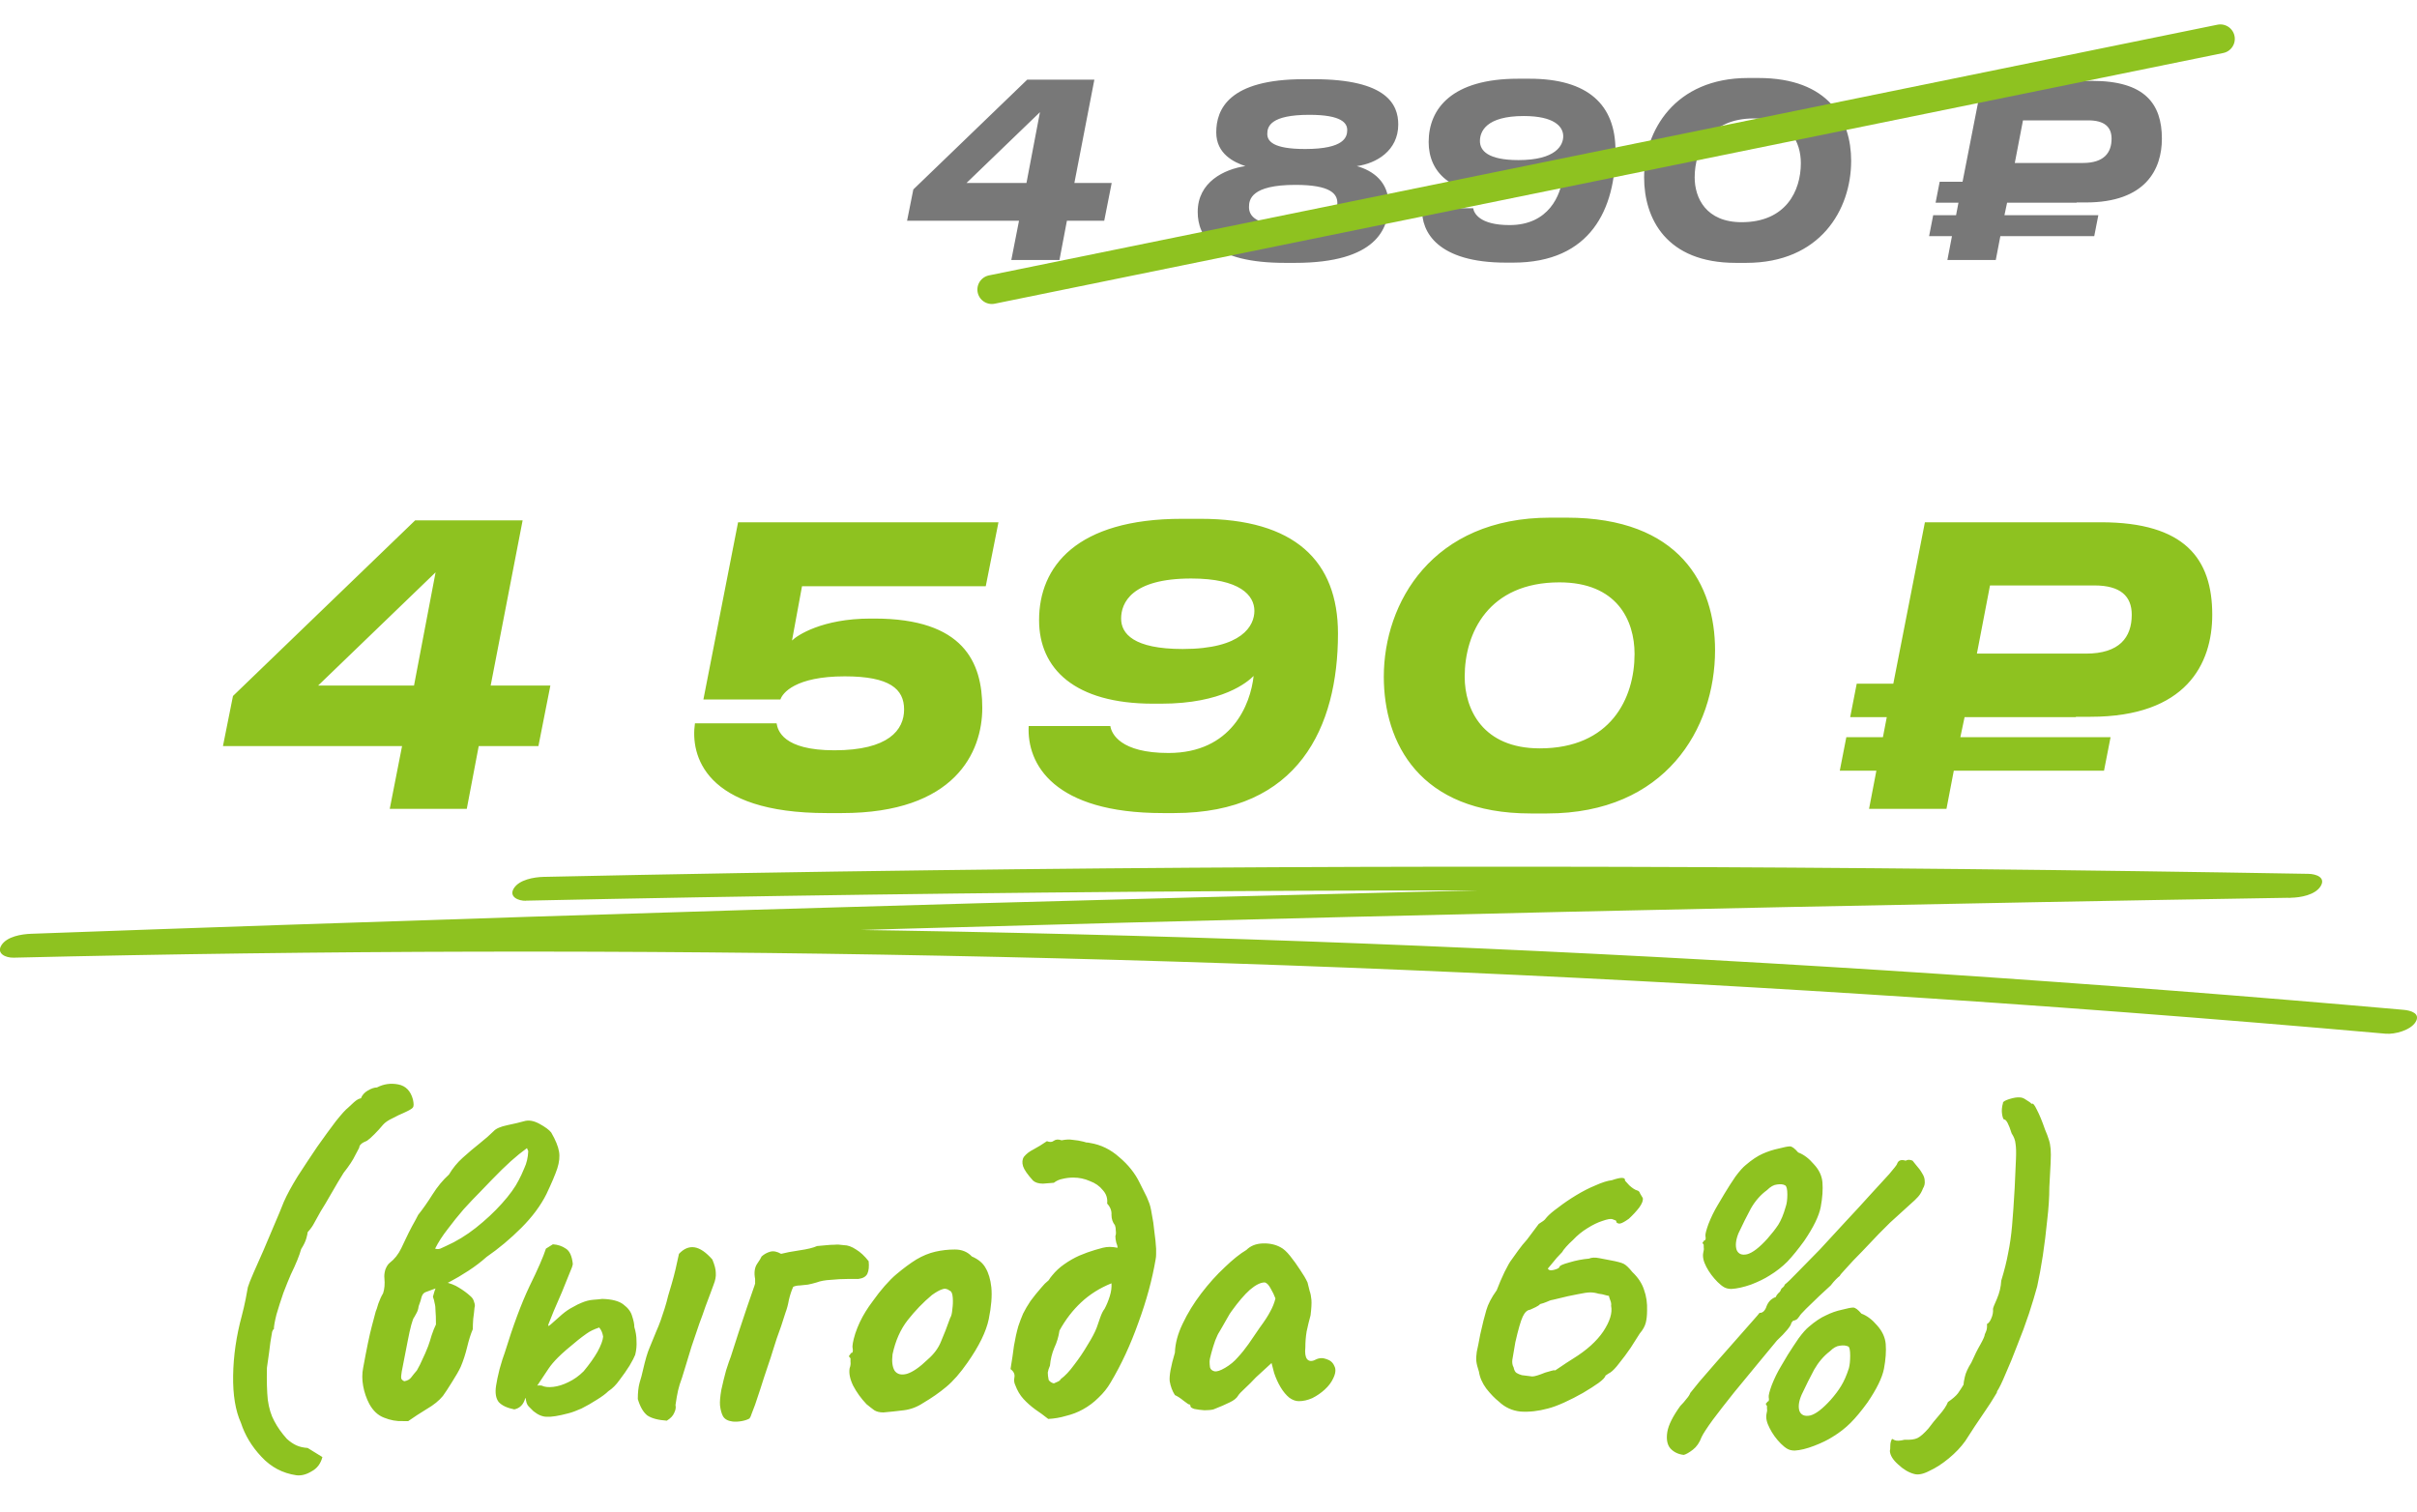 <?xml version="1.0" encoding="UTF-8"?> <svg xmlns="http://www.w3.org/2000/svg" width="251" height="157" viewBox="0 0 251 157" fill="none"><path d="M94.197 22.925L94.847 19.675L106.672 8.275H113.647L111.572 19H115.447L114.672 22.925H110.797L110.022 27H105.022L105.822 22.925H94.197ZM106.597 19L107.997 11.65L100.372 19H106.597ZM134.48 27.3H133.455C126.055 27.3 124.38 24.6 124.38 22C124.38 18.9 127.13 17.575 129.33 17.25C128.13 16.85 126.305 15.975 126.305 13.75C126.305 11.35 127.605 8.225 135.405 8.225H136.43C144.055 8.225 145.205 10.875 145.205 12.925C145.205 15.65 142.93 16.975 140.905 17.25C142.605 17.725 144.205 18.9 144.205 21.225C144.205 23.7 142.98 27.3 134.48 27.3ZM135.53 15.475C139.655 15.475 139.905 14.2 139.905 13.5C139.905 12.8 139.355 11.925 135.98 11.925C131.955 11.925 131.605 13.125 131.605 13.9C131.605 14.65 132.18 15.475 135.53 15.475ZM134.03 23.425C138.355 23.425 138.88 22.075 138.88 21.075C138.88 20.15 138.205 19.2 134.53 19.2C129.93 19.2 129.705 20.725 129.705 21.5C129.705 22.4 130.33 23.425 134.03 23.425ZM162.338 14.15C162.338 13.15 161.413 12.05 158.238 12.05C154.338 12.05 153.688 13.65 153.688 14.65C153.688 15.625 154.488 16.625 157.688 16.625C161.563 16.625 162.338 15.1 162.338 14.15ZM156.763 23.375C160.863 23.375 162.088 20.225 162.288 18.375C161.888 18.775 160.263 20.175 156.288 20.175H155.763C150.663 20.175 148.363 17.9 148.363 14.75C148.363 11.275 150.788 8.175 157.638 8.175H158.838C164.938 8.175 167.763 10.9 167.763 15.625C167.763 21.675 165.213 27.275 157.138 27.275H156.388C149.313 27.275 147.563 24.1 147.688 21.625H152.988C153.063 22.125 153.638 23.375 156.763 23.375ZM181.538 8.1H182.613C189.938 8.1 192.238 12.45 192.238 16.7C192.238 21.8 189.013 27.3 181.338 27.3H180.263C173.038 27.3 170.738 22.7 170.738 18.425C170.738 13.625 173.888 8.1 181.538 8.1ZM175.988 18.425C175.988 20.55 177.163 23.075 180.863 23.075C185.463 23.075 187.013 19.825 187.013 16.95C187.013 14.75 185.863 12.3 182.138 12.3C177.538 12.3 175.988 15.575 175.988 18.425ZM208.157 22.35H217.907L217.482 24.525H207.732L207.257 27H202.232L202.707 24.525H200.332L200.757 22.35H203.132L203.382 21.05H201.007L201.432 18.875H203.807L205.857 8.4H217.282C222.732 8.4 224.507 10.775 224.507 14.4C224.507 17.6 222.807 21.025 216.607 21.025H215.657V21.05H208.432L208.157 22.35ZM210.082 12.5L209.232 16.925H216.307C218.482 16.925 219.282 15.875 219.282 14.4C219.282 13.2 218.557 12.5 216.857 12.5H210.082Z" fill="#787878"></path><path d="M103 30.07L230.579 4.035" stroke="#8EC220" stroke-width="3" stroke-linecap="round"></path><path d="M30.78 153.21C29.34 153 28.125 152.355 27.135 151.275C26.145 150.225 25.44 149.055 25.02 147.765C24.45 146.505 24.18 144.87 24.21 142.86C24.24 140.82 24.54 138.75 25.11 136.65C25.26 136.08 25.395 135.495 25.515 134.895C25.635 134.295 25.71 133.89 25.74 133.68C25.83 133.38 26.025 132.885 26.325 132.195C26.625 131.505 26.97 130.725 27.36 129.855C27.75 128.955 28.125 128.07 28.485 127.2C28.875 126.3 29.205 125.505 29.475 124.815C29.805 124.065 30.285 123.18 30.915 122.16C31.575 121.14 32.25 120.12 32.94 119.1C33.66 118.08 34.305 117.195 34.875 116.445C35.475 115.695 35.895 115.23 36.135 115.05C36.285 114.9 36.495 114.705 36.765 114.465C37.035 114.225 37.275 114.09 37.485 114.06C37.605 113.73 37.845 113.46 38.205 113.25C38.565 113.04 38.88 112.935 39.15 112.935C39.84 112.575 40.575 112.47 41.355 112.62C42.135 112.77 42.645 113.295 42.885 114.195C42.975 114.615 42.975 114.885 42.885 115.005C42.825 115.125 42.495 115.32 41.895 115.59C41.595 115.71 41.22 115.89 40.77 116.13C40.32 116.34 39.99 116.565 39.78 116.805C39.51 117.135 39.21 117.465 38.88 117.795C38.55 118.125 38.295 118.35 38.115 118.47C37.575 118.68 37.305 118.92 37.305 119.19C37.305 119.19 37.17 119.445 36.9 119.955C36.66 120.465 36.255 121.08 35.685 121.8C35.325 122.37 34.905 123.075 34.425 123.915C33.945 124.755 33.57 125.385 33.3 125.805C33.03 126.285 32.805 126.69 32.625 127.02C32.475 127.32 32.25 127.635 31.95 127.965C31.95 128.055 31.905 128.265 31.815 128.595C31.725 128.925 31.545 129.3 31.275 129.72C31.095 130.38 30.735 131.265 30.195 132.375C29.985 132.855 29.73 133.485 29.43 134.265C29.16 135.045 28.92 135.795 28.71 136.515C28.53 137.235 28.44 137.745 28.44 138.045C28.38 138.045 28.32 138.135 28.26 138.315C28.23 138.465 28.17 138.825 28.08 139.395C28.02 139.935 27.9 140.82 27.72 142.05C27.69 143.4 27.72 144.51 27.81 145.38C27.93 146.25 28.155 146.985 28.485 147.585C28.815 148.215 29.25 148.83 29.79 149.43C30.12 149.73 30.45 149.955 30.78 150.105C31.11 150.255 31.5 150.345 31.95 150.375L33.48 151.32C33.3 152.01 32.925 152.505 32.355 152.805C31.815 153.135 31.29 153.27 30.78 153.21ZM41.853 147.585C41.194 147.615 40.533 147.495 39.873 147.225C39.243 146.985 38.733 146.505 38.343 145.785C38.044 145.215 37.834 144.6 37.714 143.94C37.593 143.28 37.593 142.65 37.714 142.05C38.074 140.07 38.373 138.63 38.614 137.73C38.853 136.83 38.989 136.32 39.019 136.2C39.078 136.08 39.169 135.81 39.288 135.39C39.438 134.97 39.603 134.61 39.783 134.31C39.934 133.86 39.978 133.335 39.919 132.735C39.889 132.495 39.919 132.21 40.008 131.88C40.129 131.55 40.279 131.31 40.459 131.16C40.968 130.77 41.373 130.26 41.673 129.63C41.764 129.42 41.913 129.105 42.123 128.685C42.334 128.235 42.559 127.785 42.798 127.335C43.069 126.855 43.279 126.465 43.428 126.165C43.908 125.565 44.404 124.86 44.913 124.05C45.423 123.24 45.993 122.55 46.623 121.98C47.014 121.32 47.493 120.735 48.063 120.225C48.663 119.685 49.248 119.19 49.819 118.74C50.419 118.26 50.898 117.84 51.258 117.48C51.498 117.21 51.978 117 52.699 116.85C53.419 116.7 53.989 116.565 54.408 116.445C54.889 116.295 55.428 116.385 56.029 116.715C56.629 117.045 57.033 117.345 57.243 117.615C57.694 118.395 57.964 119.055 58.053 119.595C58.144 120.105 58.084 120.69 57.873 121.35C57.663 121.98 57.288 122.865 56.748 124.005C56.148 125.205 55.279 126.375 54.139 127.515C52.998 128.655 51.798 129.66 50.538 130.53C49.968 131.04 49.339 131.52 48.648 131.97C47.959 132.42 47.298 132.81 46.669 133.14C46.279 133.35 45.873 133.545 45.453 133.725C45.063 133.875 44.658 134.025 44.239 134.175C44.029 134.235 43.879 134.4 43.788 134.67C43.728 134.94 43.623 135.27 43.474 135.66C43.444 135.93 43.368 136.17 43.248 136.38C43.158 136.56 43.084 136.695 43.023 136.785C42.934 136.875 42.828 137.145 42.709 137.595C42.589 138.045 42.468 138.585 42.349 139.215C42.228 139.845 42.108 140.46 41.989 141.06C41.868 141.66 41.779 142.125 41.718 142.455C41.658 142.785 41.644 143.025 41.673 143.175C41.733 143.295 41.839 143.385 41.989 143.445C42.319 143.385 42.559 143.25 42.709 143.04C42.889 142.8 43.084 142.56 43.294 142.32C43.533 141.9 43.728 141.51 43.879 141.15C44.059 140.79 44.254 140.34 44.464 139.8C44.584 139.47 44.703 139.095 44.824 138.675C44.974 138.225 45.123 137.85 45.273 137.55C45.273 136.92 45.258 136.455 45.228 136.155C45.228 135.825 45.199 135.555 45.139 135.345C45.108 135.135 45.048 134.91 44.959 134.67C45.169 133.86 45.364 133.395 45.544 133.275C45.724 133.125 45.919 133.08 46.129 133.14C46.728 133.26 47.239 133.455 47.658 133.725C48.108 133.995 48.514 134.295 48.873 134.625C49.053 134.775 49.173 134.97 49.233 135.21C49.324 135.45 49.339 135.645 49.279 135.795C49.248 136.155 49.203 136.545 49.144 136.965C49.114 137.355 49.099 137.715 49.099 138.045C48.889 138.525 48.694 139.14 48.514 139.89C48.334 140.64 48.108 141.33 47.839 141.96C47.658 142.35 47.358 142.875 46.938 143.535C46.548 144.165 46.233 144.645 45.993 144.975C45.603 145.455 45.048 145.905 44.328 146.325C43.639 146.745 42.993 147.165 42.394 147.585H41.853ZM45.184 129.675C45.364 129.735 45.544 129.735 45.724 129.675C45.934 129.585 46.129 129.495 46.309 129.405C47.389 128.925 48.423 128.295 49.413 127.515C50.434 126.705 51.334 125.865 52.114 124.995C52.923 124.095 53.508 123.285 53.868 122.565C54.048 122.235 54.243 121.815 54.453 121.305C54.694 120.795 54.828 120.21 54.858 119.55L54.724 119.235C54.184 119.625 53.629 120.075 53.059 120.585C52.489 121.095 51.813 121.755 51.033 122.565C50.733 122.865 50.328 123.285 49.819 123.825C49.309 124.335 48.754 124.92 48.154 125.58C47.584 126.24 47.029 126.93 46.489 127.65C45.949 128.34 45.514 129.015 45.184 129.675ZM59.034 146.775C58.014 147.045 57.264 147.165 56.784 147.135C56.334 147.135 55.869 146.94 55.389 146.55C55.239 146.4 55.074 146.235 54.894 146.055C54.714 145.875 54.609 145.545 54.579 145.065C54.549 144.855 54.669 144.6 54.939 144.3C55.239 143.97 55.674 143.835 56.244 143.895C56.544 144.045 56.949 144.09 57.459 144.03C57.969 143.97 58.494 143.805 59.034 143.535C59.604 143.265 60.129 142.89 60.609 142.41C61.209 141.69 61.689 141.015 62.049 140.385C62.409 139.725 62.604 139.2 62.634 138.81C62.604 138.63 62.559 138.465 62.499 138.315C62.439 138.165 62.349 138.015 62.229 137.865C61.689 138.045 61.254 138.255 60.924 138.495C60.624 138.705 60.324 138.93 60.024 139.17C59.094 139.92 58.404 140.52 57.954 140.97C57.534 141.39 57.204 141.78 56.964 142.14C56.724 142.5 56.424 142.95 56.064 143.49C55.824 143.88 55.539 144.24 55.209 144.57C54.879 144.87 54.654 145.095 54.534 145.245C54.354 145.875 53.979 146.25 53.409 146.37C52.659 146.22 52.119 145.965 51.789 145.605C51.489 145.215 51.399 144.645 51.519 143.895C51.579 143.475 51.699 142.905 51.879 142.185C52.089 141.435 52.269 140.865 52.419 140.475C53.289 137.655 54.144 135.36 54.984 133.59C55.854 131.82 56.424 130.515 56.694 129.675L57.414 129.225C57.924 129.255 58.374 129.405 58.764 129.675C59.154 129.915 59.394 130.44 59.484 131.25C59.484 131.4 59.364 131.745 59.124 132.285C58.914 132.825 58.659 133.455 58.359 134.175C58.059 134.865 57.774 135.525 57.504 136.155C57.264 136.755 57.084 137.205 56.964 137.505C56.874 137.745 56.949 137.76 57.189 137.55C57.459 137.31 57.849 136.965 58.359 136.515C58.749 136.185 59.124 135.93 59.484 135.75C59.844 135.54 60.144 135.39 60.384 135.3C60.804 135.12 61.209 135.015 61.599 134.985C62.019 134.955 62.334 134.925 62.544 134.895C63.564 134.925 64.299 135.12 64.749 135.48C65.229 135.84 65.529 136.245 65.649 136.695C65.799 137.145 65.874 137.52 65.874 137.82C66.024 138.3 66.099 138.78 66.099 139.26C66.129 139.74 66.084 140.22 65.964 140.7C65.874 140.94 65.679 141.315 65.379 141.825C65.079 142.305 64.734 142.8 64.344 143.31C63.984 143.82 63.594 144.21 63.174 144.48C62.904 144.75 62.499 145.05 61.959 145.38C61.449 145.71 60.924 146.01 60.384 146.28C59.844 146.52 59.394 146.685 59.034 146.775ZM69.249 147.54C68.349 147.48 67.674 147.3 67.224 147C66.804 146.67 66.474 146.1 66.234 145.29C66.234 144.63 66.294 144.075 66.414 143.625C66.564 143.145 66.684 142.695 66.774 142.275C67.014 141.225 67.239 140.46 67.449 139.98C67.659 139.47 67.899 138.885 68.169 138.225C68.319 137.895 68.469 137.52 68.619 137.1C68.769 136.68 68.904 136.275 69.024 135.885C69.174 135.405 69.294 134.97 69.384 134.58C69.504 134.16 69.624 133.755 69.744 133.365C69.894 132.855 70.029 132.345 70.149 131.835C70.269 131.325 70.389 130.785 70.509 130.215C71.019 129.675 71.559 129.45 72.129 129.54C72.699 129.63 73.314 130.05 73.974 130.8C74.214 131.37 74.334 131.835 74.334 132.195C74.364 132.555 74.289 132.96 74.109 133.41C74.049 133.56 73.944 133.845 73.794 134.265C73.644 134.655 73.464 135.135 73.254 135.705C73.074 136.245 72.864 136.83 72.624 137.46C72.354 138.24 72.084 139.035 71.814 139.845C71.574 140.625 71.364 141.315 71.184 141.915C71.004 142.485 70.884 142.875 70.824 143.085C70.644 143.565 70.509 144 70.419 144.39C70.329 144.78 70.239 145.29 70.149 145.92C70.209 146.16 70.164 146.43 70.014 146.73C69.894 147.03 69.639 147.3 69.249 147.54ZM74.772 145.965C74.742 145.575 74.787 145.035 74.907 144.345C75.057 143.655 75.222 142.98 75.402 142.32C75.612 141.66 75.777 141.18 75.897 140.88C76.167 140.04 76.437 139.2 76.707 138.36C77.007 137.49 77.292 136.635 77.562 135.795C77.862 134.955 78.132 134.175 78.372 133.455C78.372 133.425 78.372 133.41 78.372 133.41C78.402 133.38 78.417 133.35 78.417 133.32C78.417 133.29 78.417 133.26 78.417 133.23C78.417 133.17 78.417 133.11 78.417 133.05C78.417 132.99 78.417 132.915 78.417 132.825C78.297 132.195 78.357 131.685 78.597 131.295C78.867 130.905 79.032 130.635 79.092 130.485C79.362 130.245 79.662 130.08 79.992 129.99C80.322 129.9 80.697 129.975 81.117 130.215C81.567 130.095 82.197 129.975 83.007 129.855C83.847 129.735 84.462 129.585 84.852 129.405C85.242 129.375 85.572 129.345 85.842 129.315C86.112 129.285 86.382 129.27 86.652 129.27C86.922 129.24 87.252 129.255 87.642 129.315C88.032 129.315 88.452 129.465 88.902 129.765C89.352 130.035 89.787 130.44 90.207 130.98C90.267 131.52 90.222 131.955 90.072 132.285C89.922 132.585 89.607 132.765 89.127 132.825C88.947 132.825 88.572 132.825 88.002 132.825C87.462 132.825 86.892 132.855 86.292 132.915C85.692 132.945 85.197 133.035 84.807 133.185C84.507 133.275 84.207 133.35 83.907 133.41C83.607 133.44 83.322 133.47 83.052 133.5C82.812 133.5 82.587 133.545 82.377 133.635C82.197 134.025 82.047 134.475 81.927 134.985C81.837 135.495 81.717 135.945 81.567 136.335C81.417 136.815 81.267 137.28 81.117 137.73C80.967 138.15 80.817 138.57 80.667 138.99C80.547 139.38 80.427 139.755 80.307 140.115C80.127 140.715 79.947 141.27 79.767 141.78C79.617 142.26 79.467 142.71 79.317 143.13C79.197 143.52 79.077 143.895 78.957 144.255C78.747 144.915 78.567 145.455 78.417 145.875C78.267 146.265 78.147 146.58 78.057 146.82C77.997 147.03 77.922 147.195 77.832 147.315C77.622 147.435 77.352 147.525 77.022 147.585C76.692 147.645 76.377 147.66 76.077 147.63C75.597 147.57 75.267 147.39 75.087 147.09C74.937 146.82 74.832 146.445 74.772 145.965ZM91.742 146.685C91.352 146.685 91.037 146.61 90.797 146.46C90.587 146.31 90.317 146.1 89.987 145.83C89.417 145.23 88.952 144.585 88.592 143.895C88.262 143.205 88.142 142.605 88.232 142.095C88.322 141.855 88.352 141.63 88.322 141.42C88.322 141.18 88.322 141.06 88.322 141.06C88.172 140.91 88.127 140.82 88.187 140.79C88.247 140.73 88.307 140.64 88.367 140.52C88.547 140.52 88.607 140.355 88.547 140.025C88.487 139.785 88.577 139.275 88.817 138.495C89.087 137.685 89.447 136.92 89.897 136.2C90.077 135.9 90.347 135.51 90.707 135.03C91.067 134.52 91.457 134.025 91.877 133.545C92.327 133.035 92.732 132.63 93.092 132.33C93.842 131.7 94.532 131.19 95.162 130.8C95.822 130.41 96.482 130.14 97.142 129.99C97.802 129.84 98.477 129.765 99.167 129.765C99.887 129.765 100.472 130.005 100.922 130.485C101.612 130.785 102.092 131.19 102.362 131.7C102.662 132.21 102.857 132.87 102.947 133.68C103.037 134.58 102.947 135.69 102.677 137.01C102.407 138.3 101.672 139.8 100.472 141.51C99.722 142.59 98.987 143.43 98.267 144.03C97.547 144.63 96.752 145.185 95.882 145.695C95.252 146.115 94.577 146.37 93.857 146.46C93.137 146.55 92.432 146.625 91.742 146.685ZM96.332 141.195C96.992 140.625 97.457 139.995 97.727 139.305C98.027 138.615 98.342 137.805 98.672 136.875C98.792 136.695 98.867 136.395 98.897 135.975C98.957 135.555 98.972 135.15 98.942 134.76C98.912 134.34 98.807 134.1 98.627 134.04C98.357 133.83 98.087 133.785 97.817 133.905C97.547 133.995 97.202 134.19 96.782 134.49C95.882 135.24 95.042 136.11 94.262 137.1C93.512 138.06 92.987 139.245 92.687 140.655C92.597 141.405 92.672 141.975 92.912 142.365C93.182 142.725 93.602 142.83 94.172 142.68C94.772 142.5 95.492 142.005 96.332 141.195ZM105.435 143.85C105.315 143.61 105.285 143.34 105.345 143.04C105.405 142.71 105.27 142.425 104.94 142.185C105.09 141.285 105.21 140.475 105.3 139.755C105.42 139.035 105.57 138.36 105.75 137.73C105.9 137.28 106.065 136.845 106.245 136.425C106.455 136.005 106.71 135.57 107.01 135.12C107.34 134.67 107.715 134.205 108.135 133.725C108.255 133.575 108.375 133.44 108.495 133.32C108.645 133.2 108.78 133.08 108.9 132.96C108.96 132.87 109.02 132.78 109.08 132.69C109.14 132.6 109.2 132.525 109.26 132.465C109.62 132.015 110.04 131.625 110.52 131.295C111.03 130.935 111.555 130.635 112.095 130.395C112.665 130.155 113.205 129.96 113.715 129.81C114.015 129.72 114.285 129.645 114.525 129.585C114.765 129.525 115.005 129.495 115.245 129.495C115.485 129.495 115.755 129.525 116.055 129.585C116.055 129.435 116.01 129.255 115.92 129.045C115.86 128.805 115.83 128.58 115.83 128.37C115.89 128.22 115.905 128.04 115.875 127.83C115.875 127.59 115.845 127.395 115.785 127.245C115.545 126.945 115.425 126.585 115.425 126.165C115.455 125.745 115.305 125.355 114.975 124.995C115.035 124.455 114.885 123.99 114.525 123.6C114.195 123.18 113.745 122.865 113.175 122.655C112.635 122.415 112.065 122.295 111.465 122.295C111.075 122.295 110.7 122.34 110.34 122.43C110.01 122.49 109.71 122.625 109.44 122.835C109.17 122.865 108.795 122.895 108.315 122.925C107.865 122.925 107.52 122.82 107.28 122.61C106.71 121.98 106.365 121.485 106.245 121.125C106.125 120.735 106.155 120.405 106.335 120.135C106.575 119.835 106.905 119.58 107.325 119.37C107.775 119.13 108.24 118.845 108.72 118.515C109.02 118.635 109.26 118.62 109.44 118.47C109.65 118.32 109.92 118.305 110.25 118.425C110.67 118.335 111.06 118.32 111.42 118.38C111.78 118.41 112.14 118.47 112.5 118.56C112.62 118.59 112.725 118.62 112.815 118.65C112.935 118.65 113.055 118.665 113.175 118.695C114.315 118.875 115.335 119.37 116.235 120.18C117.165 120.96 117.87 121.845 118.35 122.835C118.5 123.135 118.665 123.465 118.845 123.825C119.025 124.155 119.175 124.485 119.295 124.815C119.415 125.085 119.52 125.505 119.61 126.075C119.73 126.645 119.82 127.26 119.88 127.92C119.97 128.55 120.03 129.135 120.06 129.675C120.06 129.885 120.06 130.08 120.06 130.26C120.06 130.44 120.045 130.605 120.015 130.755C119.655 132.885 119.055 135.09 118.215 137.37C117.405 139.65 116.445 141.72 115.335 143.58C115.005 144.15 114.585 144.675 114.075 145.155C113.595 145.635 113.055 146.04 112.455 146.37C111.915 146.67 111.33 146.895 110.7 147.045C110.1 147.225 109.485 147.33 108.855 147.36C108.405 147 107.955 146.67 107.505 146.37C107.055 146.04 106.65 145.68 106.29 145.29C105.93 144.9 105.645 144.42 105.435 143.85ZM109.44 143.67C109.59 143.61 109.725 143.55 109.845 143.49C109.995 143.43 110.1 143.34 110.16 143.22C110.61 142.89 111.075 142.395 111.555 141.735C112.065 141.075 112.53 140.385 112.95 139.665C113.4 138.945 113.715 138.345 113.895 137.865C113.985 137.595 114.105 137.25 114.255 136.83C114.405 136.41 114.555 136.11 114.705 135.93C114.915 135.54 115.095 135.105 115.245 134.625C115.395 134.145 115.455 133.695 115.425 133.275C114.225 133.755 113.175 134.415 112.275 135.255C111.405 136.065 110.655 137.04 110.025 138.18C109.935 138.81 109.755 139.41 109.485 139.98C109.245 140.55 109.095 141.165 109.035 141.825C108.915 142.095 108.84 142.335 108.81 142.545C108.81 142.755 108.84 143.01 108.9 143.31C108.96 143.4 109.035 143.475 109.125 143.535C109.215 143.595 109.32 143.64 109.44 143.67ZM126.017 146.37C125.777 146.43 125.462 146.46 125.072 146.46C124.682 146.43 124.337 146.385 124.037 146.325C123.767 146.235 123.632 146.145 123.632 146.055C123.632 145.905 123.557 145.83 123.407 145.83C123.407 145.83 123.242 145.71 122.912 145.47C122.582 145.2 122.282 145.005 122.012 144.885C121.742 144.465 121.562 143.985 121.472 143.445C121.412 142.875 121.592 141.885 122.012 140.475C122.042 139.515 122.312 138.51 122.822 137.46C123.332 136.38 123.977 135.33 124.757 134.31C125.537 133.29 126.347 132.39 127.187 131.61C128.027 130.8 128.777 130.2 129.437 129.81C129.857 129.39 130.412 129.165 131.102 129.135C131.822 129.105 132.452 129.24 132.992 129.54C133.292 129.69 133.622 129.99 133.982 130.44C134.342 130.89 134.687 131.37 135.017 131.88C135.347 132.36 135.602 132.795 135.782 133.185C135.872 133.515 135.947 133.815 136.007 134.085C136.097 134.325 136.157 134.625 136.187 134.985C136.217 135.345 136.187 135.885 136.097 136.605C135.947 137.145 135.812 137.7 135.692 138.27C135.602 138.81 135.557 139.365 135.557 139.935C135.497 140.505 135.557 140.91 135.737 141.15C135.947 141.39 136.247 141.405 136.637 141.195C136.997 141.015 137.372 141 137.762 141.15C138.152 141.27 138.422 141.51 138.572 141.87C138.752 142.2 138.707 142.635 138.437 143.175C138.257 143.565 137.972 143.94 137.582 144.3C137.192 144.66 136.757 144.96 136.277 145.2C135.797 145.41 135.332 145.515 134.882 145.515C134.552 145.515 134.222 145.395 133.892 145.155C133.562 144.885 133.262 144.525 132.992 144.075C132.722 143.625 132.497 143.13 132.317 142.59L132.047 141.555L130.427 143.04C130.037 143.46 129.647 143.85 129.257 144.21C128.897 144.54 128.672 144.78 128.582 144.93C128.432 145.2 128.132 145.44 127.682 145.65C127.262 145.86 126.707 146.1 126.017 146.37ZM127.232 142.05C127.742 141.75 128.177 141.39 128.537 140.97C128.927 140.55 129.302 140.085 129.662 139.575C130.022 139.035 130.412 138.465 130.832 137.865C131.342 137.175 131.702 136.62 131.912 136.2C132.152 135.78 132.332 135.33 132.452 134.85C132.332 134.52 132.167 134.175 131.957 133.815C131.747 133.425 131.537 133.215 131.327 133.185C130.907 133.185 130.397 133.44 129.797 133.95C129.227 134.46 128.597 135.195 127.907 136.155C127.787 136.305 127.637 136.545 127.457 136.875C127.277 137.205 127.097 137.52 126.917 137.82C126.767 138.09 126.662 138.27 126.602 138.36C126.512 138.48 126.377 138.765 126.197 139.215C126.047 139.635 125.912 140.07 125.792 140.52C125.672 140.94 125.612 141.24 125.612 141.42C125.612 141.6 125.627 141.795 125.657 142.005C125.717 142.215 125.867 142.35 126.107 142.41C126.347 142.47 126.722 142.35 127.232 142.05ZM160.74 146.28C159.75 146.55 158.805 146.655 157.905 146.595C157.035 146.505 156.285 146.16 155.655 145.56C155.235 145.23 154.8 144.78 154.35 144.21C153.93 143.64 153.675 143.055 153.585 142.455C153.435 142.005 153.345 141.645 153.315 141.375C153.285 141.105 153.3 140.775 153.36 140.385C153.45 139.995 153.57 139.395 153.72 138.585C153.96 137.505 154.17 136.665 154.35 136.065C154.53 135.435 154.89 134.745 155.43 133.995C155.67 133.365 155.94 132.735 156.24 132.105C156.57 131.445 156.81 131.025 156.96 130.845C157.11 130.635 157.335 130.32 157.635 129.9C157.935 129.48 158.25 129.09 158.58 128.73C158.88 128.34 159.15 127.98 159.39 127.65C159.66 127.29 159.795 127.11 159.795 127.11C159.945 127.02 160.08 126.93 160.2 126.84C160.35 126.75 160.5 126.6 160.65 126.39C160.89 126.12 161.28 125.79 161.82 125.4C162.36 124.98 162.975 124.56 163.665 124.14C164.355 123.72 165.03 123.375 165.69 123.105C166.35 122.805 166.92 122.625 167.4 122.565C168.36 122.235 168.81 122.25 168.75 122.61C168.75 122.61 168.9 122.775 169.2 123.105C169.53 123.405 169.815 123.585 170.055 123.645C170.175 123.675 170.265 123.78 170.325 123.96C170.415 124.11 170.505 124.26 170.595 124.41C170.655 124.65 170.535 124.98 170.235 125.4C169.935 125.79 169.575 126.18 169.155 126.57C168.735 126.87 168.435 127.035 168.255 127.065C168.105 127.095 167.97 127.05 167.85 126.93C167.88 126.81 167.82 126.735 167.67 126.705C167.52 126.645 167.445 126.615 167.445 126.615C167.265 126.555 166.92 126.615 166.41 126.795C165.93 126.945 165.405 127.2 164.835 127.56C164.295 127.89 163.8 128.295 163.35 128.775C163.08 129.015 162.84 129.255 162.63 129.495C162.42 129.735 162.285 129.915 162.225 130.035C161.835 130.425 161.49 130.815 161.19 131.205C160.89 131.565 160.74 131.745 160.74 131.745C160.83 131.925 161.04 131.97 161.37 131.88C161.73 131.79 161.925 131.685 161.955 131.565C161.955 131.445 162.285 131.295 162.945 131.115C163.635 130.905 164.325 130.77 165.015 130.71C165.285 130.59 165.645 130.575 166.095 130.665C166.575 130.755 166.965 130.83 167.265 130.89C167.925 131.01 168.375 131.13 168.615 131.25C168.855 131.37 169.155 131.655 169.515 132.105C170.115 132.675 170.52 133.29 170.73 133.95C170.97 134.61 171.075 135.33 171.045 136.11C171.045 136.59 171 137.01 170.91 137.37C170.82 137.73 170.61 138.105 170.28 138.495C170.04 138.885 169.725 139.38 169.335 139.98C168.945 140.55 168.555 141.075 168.165 141.555C167.805 142.035 167.49 142.365 167.22 142.545C167.1 142.605 166.98 142.68 166.86 142.77C166.77 142.83 166.725 142.86 166.725 142.86C166.695 143.04 166.455 143.295 166.005 143.625C165.585 143.925 165.045 144.27 164.385 144.66C163.755 145.02 163.11 145.35 162.45 145.65C161.79 145.95 161.22 146.16 160.74 146.28ZM158.04 142.815C158.52 142.875 158.88 142.92 159.12 142.95C159.36 142.95 159.81 142.815 160.47 142.545C160.71 142.485 160.92 142.425 161.1 142.365C161.28 142.305 161.415 142.29 161.505 142.32C161.505 142.32 161.685 142.2 162.045 141.96C162.435 141.69 162.87 141.405 163.35 141.105C164.76 140.235 165.81 139.29 166.5 138.27C167.19 137.22 167.46 136.335 167.31 135.615C167.34 135.435 167.31 135.24 167.22 135.03C167.13 134.79 167.085 134.64 167.085 134.58C167.025 134.58 166.89 134.55 166.68 134.49C166.5 134.43 166.275 134.385 166.005 134.355C165.705 134.265 165.42 134.22 165.15 134.22C164.88 134.22 164.46 134.28 163.89 134.4C163.35 134.49 162.48 134.685 161.28 134.985C161.07 135.015 160.845 135.09 160.605 135.21C160.395 135.3 160.17 135.375 159.93 135.435C159.87 135.525 159.72 135.63 159.48 135.75C159.24 135.87 159.045 135.96 158.895 136.02C158.595 136.05 158.34 136.29 158.13 136.74C157.92 137.19 157.665 138.075 157.365 139.395C157.215 140.325 157.11 140.94 157.05 141.24C157.02 141.54 157.065 141.795 157.185 142.005C157.245 142.305 157.35 142.5 157.5 142.59C157.65 142.68 157.83 142.755 158.04 142.815ZM174.857 151.095C174.287 151.035 173.822 150.81 173.462 150.42C173.132 150.03 173.027 149.46 173.147 148.71C173.267 147.99 173.717 147.09 174.497 146.01C174.737 145.77 174.947 145.53 175.127 145.29C175.337 145.05 175.472 144.84 175.532 144.66C175.682 144.48 175.997 144.09 176.477 143.49C176.987 142.89 177.572 142.215 178.232 141.465C178.922 140.685 179.597 139.92 180.257 139.17C180.917 138.42 181.472 137.79 181.922 137.28C182.402 136.74 182.672 136.425 182.732 136.335C182.852 136.365 182.987 136.32 183.137 136.2C183.287 136.05 183.392 135.87 183.452 135.66C183.542 135.42 183.677 135.21 183.857 135.03C184.067 134.85 184.247 134.745 184.397 134.715C184.457 134.565 184.547 134.43 184.667 134.31C184.817 134.19 184.907 134.07 184.937 133.95C184.967 133.86 185.027 133.785 185.117 133.725C185.237 133.635 185.312 133.53 185.342 133.41C185.612 133.2 186.062 132.765 186.692 132.105C187.352 131.445 188.117 130.665 188.987 129.765C189.857 128.835 190.742 127.875 191.642 126.885C192.572 125.895 193.427 124.965 194.207 124.095C195.017 123.225 195.677 122.505 196.187 121.935C196.697 121.335 196.967 120.99 196.997 120.9C197.117 120.51 197.417 120.39 197.897 120.54C198.107 120.42 198.347 120.42 198.617 120.54C198.617 120.54 198.737 120.69 198.977 120.99C199.247 121.29 199.457 121.575 199.607 121.845C199.787 122.115 199.877 122.385 199.877 122.655C199.907 122.925 199.847 123.18 199.697 123.42C199.577 123.75 199.412 124.035 199.202 124.275C199.022 124.485 198.707 124.785 198.257 125.175C197.837 125.565 197.177 126.165 196.277 126.975C196.067 127.185 195.677 127.575 195.107 128.145C194.567 128.715 193.982 129.33 193.352 129.99C192.722 130.62 192.182 131.19 191.732 131.7C191.282 132.18 191.057 132.45 191.057 132.51C190.967 132.57 190.832 132.69 190.652 132.87C190.502 133.02 190.322 133.23 190.112 133.5C189.872 133.71 189.482 134.07 188.942 134.58C188.432 135.06 187.967 135.51 187.547 135.93C187.127 136.35 186.902 136.605 186.872 136.695C186.812 136.755 186.752 136.83 186.692 136.92C186.632 137.01 186.512 137.085 186.332 137.145C186.272 137.115 186.197 137.16 186.107 137.28C186.047 137.37 186.017 137.415 186.017 137.415C186.017 137.535 185.882 137.76 185.612 138.09C185.342 138.42 184.982 138.795 184.532 139.215C184.052 139.785 183.407 140.565 182.597 141.555C181.787 142.545 180.947 143.565 180.077 144.615C179.237 145.665 178.502 146.61 177.872 147.45C177.242 148.32 176.852 148.92 176.702 149.25C176.492 149.82 176.192 150.255 175.802 150.555C175.412 150.855 175.097 151.035 174.857 151.095ZM190.112 145.38C190.562 144.87 190.922 144.39 191.192 143.94C191.492 143.46 191.762 142.845 192.002 142.095C192.092 141.765 192.137 141.33 192.137 140.79C192.137 140.25 192.077 139.935 191.957 139.845C191.717 139.725 191.417 139.695 191.057 139.755C190.727 139.785 190.382 139.98 190.022 140.34C189.392 140.82 188.852 141.45 188.402 142.23C187.982 143.01 187.547 143.88 187.097 144.84C186.797 145.53 186.722 146.1 186.872 146.55C187.052 146.97 187.427 147.12 187.997 147C188.567 146.85 189.272 146.31 190.112 145.38ZM186.377 150.645C186.077 150.645 185.822 150.585 185.612 150.465C185.402 150.345 185.177 150.165 184.937 149.925C184.457 149.445 184.067 148.905 183.767 148.305C183.467 147.735 183.362 147.24 183.452 146.82C183.512 146.61 183.527 146.43 183.497 146.28C183.497 146.1 183.497 146.01 183.497 146.01C183.377 145.86 183.347 145.77 183.407 145.74C183.467 145.71 183.512 145.65 183.542 145.56C183.692 145.56 183.737 145.41 183.677 145.11C183.647 144.93 183.752 144.51 183.992 143.85C184.262 143.16 184.577 142.515 184.937 141.915C185.087 141.675 185.327 141.27 185.657 140.7C186.017 140.13 186.392 139.56 186.782 138.99C187.202 138.42 187.562 138.015 187.862 137.775C188.492 137.235 189.077 136.845 189.617 136.605C190.157 136.335 190.712 136.14 191.282 136.02C191.852 135.87 192.242 135.795 192.452 135.795C192.662 135.795 192.947 136.005 193.307 136.425C193.877 136.635 194.417 137.04 194.927 137.64C195.467 138.24 195.767 138.885 195.827 139.575C195.887 140.325 195.827 141.18 195.647 142.14C195.467 143.07 194.897 144.24 193.937 145.65C193.307 146.52 192.722 147.225 192.182 147.765C191.642 148.305 191.027 148.785 190.337 149.205C189.827 149.535 189.182 149.85 188.402 150.15C187.622 150.45 186.947 150.615 186.377 150.645ZM183.542 128.64C183.992 128.13 184.367 127.65 184.667 127.2C184.967 126.72 185.222 126.105 185.432 125.355C185.552 125.025 185.612 124.59 185.612 124.05C185.612 123.51 185.537 123.195 185.387 123.105C185.177 122.985 184.892 122.955 184.532 123.015C184.202 123.045 183.857 123.24 183.497 123.6C182.837 124.08 182.282 124.71 181.832 125.49C181.412 126.27 180.977 127.14 180.527 128.1C180.257 128.79 180.197 129.36 180.347 129.81C180.527 130.23 180.887 130.38 181.427 130.26C181.997 130.11 182.702 129.57 183.542 128.64ZM179.807 133.86C179.507 133.86 179.252 133.8 179.042 133.68C178.832 133.56 178.607 133.38 178.367 133.14C177.887 132.66 177.497 132.135 177.197 131.565C176.897 130.995 176.792 130.5 176.882 130.08C176.942 129.87 176.957 129.69 176.927 129.54C176.927 129.36 176.927 129.27 176.927 129.27C176.807 129.12 176.777 129.03 176.837 129C176.897 128.97 176.942 128.91 176.972 128.82C177.122 128.82 177.167 128.67 177.107 128.37C177.077 128.19 177.182 127.77 177.422 127.11C177.692 126.42 178.007 125.775 178.367 125.175C178.517 124.935 178.757 124.53 179.087 123.96C179.447 123.36 179.822 122.775 180.212 122.205C180.632 121.635 180.992 121.23 181.292 120.99C181.922 120.45 182.507 120.06 183.047 119.82C183.587 119.58 184.142 119.4 184.712 119.28C185.282 119.13 185.672 119.055 185.882 119.055C186.092 119.055 186.377 119.265 186.737 119.685C187.307 119.895 187.847 120.3 188.357 120.9C188.897 121.47 189.197 122.1 189.257 122.79C189.317 123.54 189.257 124.395 189.077 125.355C188.897 126.285 188.327 127.455 187.367 128.865C186.737 129.735 186.152 130.455 185.612 131.025C185.072 131.565 184.457 132.045 183.767 132.465C183.257 132.795 182.612 133.11 181.832 133.41C181.052 133.68 180.377 133.83 179.807 133.86ZM198.779 153.075C198.209 152.925 197.654 152.595 197.114 152.085C196.574 151.605 196.289 151.14 196.259 150.69C196.289 150.6 196.304 150.42 196.304 150.15C196.304 149.88 196.364 149.64 196.484 149.43C196.484 149.43 196.574 149.475 196.754 149.565C196.964 149.655 197.309 149.64 197.789 149.52C198.389 149.55 198.839 149.49 199.139 149.34C199.439 149.19 199.814 148.86 200.264 148.35C200.594 147.9 200.969 147.435 201.389 146.955C201.839 146.445 202.139 145.995 202.289 145.605C202.769 145.275 203.114 144.975 203.324 144.705C203.534 144.405 203.729 144.105 203.909 143.805C203.909 143.655 203.954 143.385 204.044 142.995C204.134 142.575 204.359 142.08 204.719 141.51C205.049 140.76 205.364 140.13 205.664 139.62C205.964 139.08 206.114 138.735 206.114 138.585C206.114 138.585 206.159 138.48 206.249 138.27C206.339 138.06 206.369 137.805 206.339 137.505C206.519 137.415 206.669 137.22 206.789 136.92C206.939 136.59 206.999 136.26 206.969 135.93C206.969 135.84 207.104 135.495 207.374 134.895C207.644 134.265 207.794 133.635 207.824 133.005C208.154 131.925 208.394 130.965 208.544 130.125C208.724 129.255 208.859 128.31 208.949 127.29C209.039 126.27 209.129 124.965 209.219 123.375C209.279 122.025 209.324 121.02 209.354 120.36C209.384 119.67 209.369 119.145 209.309 118.785C209.279 118.425 209.144 118.065 208.904 117.705C208.604 116.745 208.349 116.265 208.139 116.265C208.049 116.265 207.974 116.085 207.914 115.725C207.854 115.365 207.884 114.975 208.004 114.555C207.974 114.435 208.184 114.3 208.634 114.15C209.114 114 209.489 113.94 209.759 113.97C209.969 113.97 210.194 114.06 210.434 114.24C210.704 114.39 210.884 114.525 210.974 114.645C211.094 114.525 211.274 114.72 211.514 115.23C211.784 115.74 212.069 116.43 212.369 117.3C212.549 117.72 212.684 118.08 212.774 118.38C212.864 118.65 212.924 118.965 212.954 119.325C212.984 119.655 212.984 120.135 212.954 120.765C212.924 121.365 212.879 122.205 212.819 123.285C212.819 124.335 212.744 125.49 212.594 126.75C212.474 127.98 212.324 129.195 212.144 130.395C211.964 131.565 211.769 132.63 211.559 133.59C211.349 134.37 211.064 135.315 210.704 136.425C210.344 137.505 209.939 138.6 209.489 139.71C209.069 140.82 208.664 141.81 208.274 142.68C207.914 143.55 207.614 144.165 207.374 144.525C207.434 144.525 207.344 144.705 207.104 145.065C206.894 145.425 206.594 145.89 206.204 146.46C205.844 147 205.469 147.555 205.079 148.125C204.689 148.725 204.359 149.235 204.089 149.655C203.639 150.285 203.069 150.885 202.379 151.455C201.689 152.025 201.014 152.46 200.354 152.76C199.724 153.09 199.199 153.195 198.779 153.075Z" fill="#8EC220"></path><g clip-path="url(#clip0_1316_3407)"><path d="M54.628 93.536C78.471 93.028 102.326 92.701 126.181 92.555C150.036 92.41 173.671 92.458 197.409 92.688C210.894 92.822 224.392 93.003 237.878 93.246L239.708 90.763C208.922 91.26 178.149 91.877 147.376 92.616C116.603 93.354 85.83 94.214 55.057 95.207C37.782 95.764 20.52 96.345 3.245 96.975C2.232 97.011 0.714 97.254 0.143 98.174C-0.389 99.034 0.597 99.482 1.415 99.457C33.486 98.695 65.582 98.622 97.666 99.252C129.75 99.881 161.808 101.225 193.827 103.26C211.816 104.398 229.792 105.766 247.741 107.353C248.715 107.438 250.324 106.99 250.843 106.154C251.415 105.246 250.35 104.931 249.571 104.87C217.63 102.049 185.611 99.918 153.566 98.489C121.522 97.06 89.425 96.345 57.341 96.333C39.313 96.333 21.285 96.539 3.258 96.975L1.428 99.457C32.188 98.331 62.961 97.338 93.734 96.454C124.507 95.582 155.28 94.82 186.053 94.19C203.328 93.839 220.616 93.512 237.89 93.233C238.903 93.221 240.434 92.943 240.992 92.034C241.551 91.126 240.525 90.763 239.721 90.751C215.852 90.339 192.01 90.085 168.155 90.024C144.3 89.964 120.665 90.073 96.927 90.376C83.441 90.545 69.943 90.775 56.458 91.066C55.446 91.09 53.914 91.356 53.356 92.265C52.824 93.124 53.811 93.572 54.628 93.548V93.536Z" fill="#8EC220"></path></g><path d="M23.154 77.48L24.194 72.28L43.114 54.04H54.274L50.954 71.2H57.154L55.914 77.48H49.714L48.474 84H40.474L41.754 77.48H23.154ZM42.994 71.2L45.234 59.44L33.034 71.2H42.994ZM72.168 75.12H80.647C80.767 75.84 81.287 77.92 86.647 77.92C92.287 77.92 93.888 75.8 93.888 73.68C93.888 71.56 92.407 70.24 87.728 70.24C82.567 70.24 81.248 72 81.047 72.64H73.047L76.647 54.24H103.688L102.368 60.88H83.287L82.248 66.52C82.767 66 85.368 64.24 90.407 64.24H90.808C100.088 64.24 102.008 68.8 102.008 73.52C102.008 78.12 99.168 84.44 87.448 84.44H85.847C73.127 84.44 71.688 78.4 72.168 75.12ZM130.266 63.44C130.266 61.84 128.786 60.08 123.706 60.08C117.466 60.08 116.426 62.64 116.426 64.24C116.426 65.8 117.706 67.4 122.826 67.4C129.026 67.4 130.266 64.96 130.266 63.44ZM121.346 78.2C127.906 78.2 129.866 73.16 130.186 70.2C129.546 70.84 126.946 73.08 120.586 73.08H119.746C111.586 73.08 107.906 69.44 107.906 64.4C107.906 58.84 111.786 53.88 122.746 53.88H124.666C134.426 53.88 138.946 58.24 138.946 65.8C138.946 75.48 134.866 84.44 121.946 84.44H120.746C109.426 84.44 106.626 79.36 106.826 75.4H115.306C115.426 76.2 116.346 78.2 121.346 78.2ZM160.985 53.76H162.705C174.425 53.76 178.105 60.72 178.105 67.52C178.105 75.68 172.945 84.48 160.665 84.48H158.945C147.385 84.48 143.705 77.12 143.705 70.28C143.705 62.6 148.745 53.76 160.985 53.76ZM152.105 70.28C152.105 73.68 153.985 77.72 159.905 77.72C167.265 77.72 169.745 72.52 169.745 67.92C169.745 64.4 167.905 60.48 161.945 60.48C154.585 60.48 152.105 65.72 152.105 70.28ZM203.577 76.56H219.177L218.497 80.04H202.897L202.137 84H194.097L194.857 80.04H191.057L191.737 76.56H195.537L195.937 74.48H192.137L192.817 71H196.617L199.897 54.24H218.177C226.897 54.24 229.737 58.04 229.737 63.84C229.737 68.96 227.017 74.44 217.097 74.44H215.577V74.48H204.017L203.577 76.56ZM206.657 60.8L205.297 67.88H216.617C220.097 67.88 221.377 66.2 221.377 63.84C221.377 61.92 220.217 60.8 217.497 60.8H206.657Z" fill="#8EC220"></path><defs><clipPath id="clip0_1316_3407"><rect width="250.999" height="17.365" fill="white" transform="translate(0 90)"></rect></clipPath></defs></svg> 